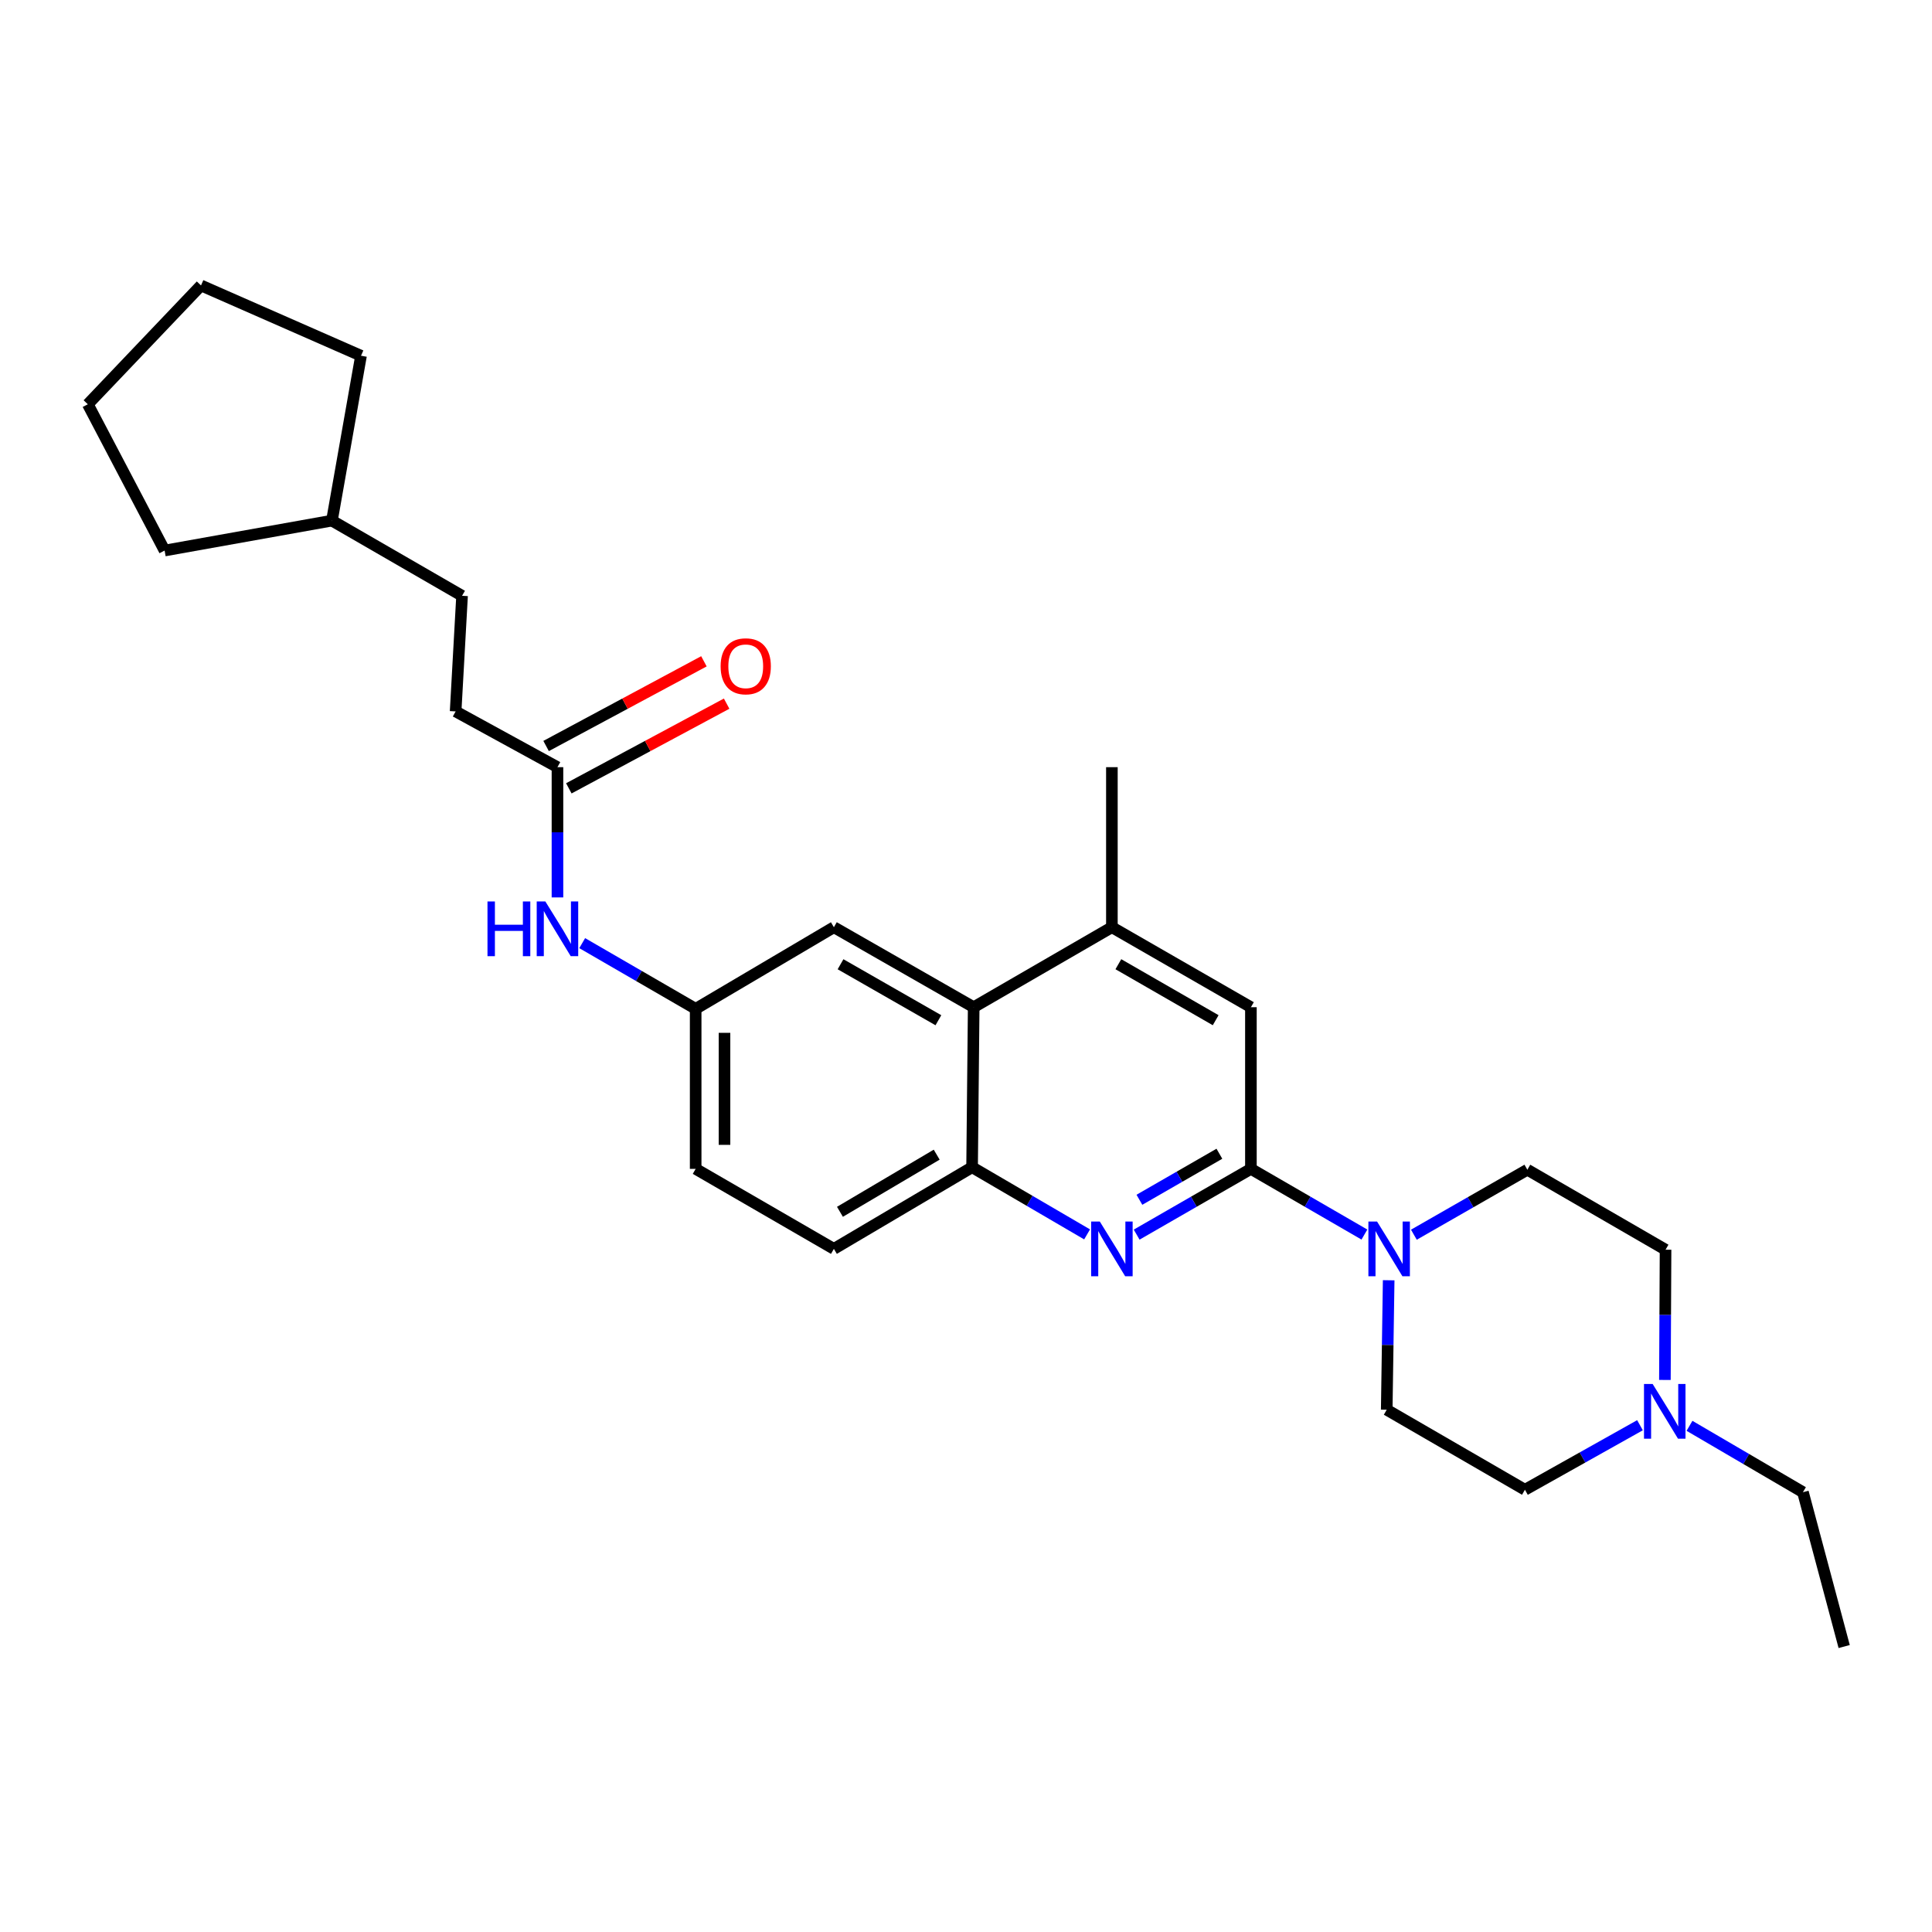 <?xml version='1.0' encoding='iso-8859-1'?>
<svg version='1.1' baseProfile='full'
              xmlns='http://www.w3.org/2000/svg'
                      xmlns:rdkit='http://www.rdkit.org/xml'
                      xmlns:xlink='http://www.w3.org/1999/xlink'
                  xml:space='preserve'
width='1000px' height='1000px' viewBox='0 0 1000 1000'>
<!-- END OF HEADER -->
<rect style='opacity:1.0;fill:#FFFFFF;stroke:none' width='1000' height='1000' x='0' y='0'> </rect>
<path class='bond-0' d='M 647.469,605.004 L 617.899,622.022' style='fill:none;fill-rule:evenodd;stroke:#000000;stroke-width:6px;stroke-linecap:butt;stroke-linejoin:miter;stroke-opacity:1' />
<path class='bond-0' d='M 617.899,622.022 L 588.329,639.041' style='fill:none;fill-rule:evenodd;stroke:#0000FF;stroke-width:6px;stroke-linecap:butt;stroke-linejoin:miter;stroke-opacity:1' />
<path class='bond-0' d='M 631.154,597.175 L 610.455,609.088' style='fill:none;fill-rule:evenodd;stroke:#000000;stroke-width:6px;stroke-linecap:butt;stroke-linejoin:miter;stroke-opacity:1' />
<path class='bond-0' d='M 610.455,609.088 L 589.756,621.001' style='fill:none;fill-rule:evenodd;stroke:#0000FF;stroke-width:6px;stroke-linecap:butt;stroke-linejoin:miter;stroke-opacity:1' />
<path class='bond-1' d='M 647.469,605.004 L 676.841,622.004' style='fill:none;fill-rule:evenodd;stroke:#000000;stroke-width:6px;stroke-linecap:butt;stroke-linejoin:miter;stroke-opacity:1' />
<path class='bond-1' d='M 676.841,622.004 L 706.212,639.004' style='fill:none;fill-rule:evenodd;stroke:#0000FF;stroke-width:6px;stroke-linecap:butt;stroke-linejoin:miter;stroke-opacity:1' />
<path class='bond-5' d='M 647.469,605.004 L 647.469,521.332' style='fill:none;fill-rule:evenodd;stroke:#000000;stroke-width:6px;stroke-linecap:butt;stroke-linejoin:miter;stroke-opacity:1' />
<path class='bond-2' d='M 562.678,638.921 L 532.914,621.539' style='fill:none;fill-rule:evenodd;stroke:#0000FF;stroke-width:6px;stroke-linecap:butt;stroke-linejoin:miter;stroke-opacity:1' />
<path class='bond-2' d='M 532.914,621.539 L 503.151,604.158' style='fill:none;fill-rule:evenodd;stroke:#000000;stroke-width:6px;stroke-linecap:butt;stroke-linejoin:miter;stroke-opacity:1' />
<path class='bond-11' d='M 731.82,639.084 L 761.186,622.264' style='fill:none;fill-rule:evenodd;stroke:#0000FF;stroke-width:6px;stroke-linecap:butt;stroke-linejoin:miter;stroke-opacity:1' />
<path class='bond-11' d='M 761.186,622.264 L 790.553,605.443' style='fill:none;fill-rule:evenodd;stroke:#000000;stroke-width:6px;stroke-linecap:butt;stroke-linejoin:miter;stroke-opacity:1' />
<path class='bond-12' d='M 718.775,662.658 L 718.271,696.165' style='fill:none;fill-rule:evenodd;stroke:#0000FF;stroke-width:6px;stroke-linecap:butt;stroke-linejoin:miter;stroke-opacity:1' />
<path class='bond-12' d='M 718.271,696.165 L 717.767,729.673' style='fill:none;fill-rule:evenodd;stroke:#000000;stroke-width:6px;stroke-linecap:butt;stroke-linejoin:miter;stroke-opacity:1' />
<path class='bond-13' d='M 503.151,604.158 L 431.617,646.416' style='fill:none;fill-rule:evenodd;stroke:#000000;stroke-width:6px;stroke-linecap:butt;stroke-linejoin:miter;stroke-opacity:1' />
<path class='bond-13' d='M 484.83,597.648 L 434.757,627.229' style='fill:none;fill-rule:evenodd;stroke:#000000;stroke-width:6px;stroke-linecap:butt;stroke-linejoin:miter;stroke-opacity:1' />
<path class='bond-28' d='M 503.151,604.158 L 503.98,521.332' style='fill:none;fill-rule:evenodd;stroke:#000000;stroke-width:6px;stroke-linecap:butt;stroke-linejoin:miter;stroke-opacity:1' />
<path class='bond-3' d='M 503.98,521.332 L 575.513,479.928' style='fill:none;fill-rule:evenodd;stroke:#000000;stroke-width:6px;stroke-linecap:butt;stroke-linejoin:miter;stroke-opacity:1' />
<path class='bond-9' d='M 503.98,521.332 L 431.617,479.928' style='fill:none;fill-rule:evenodd;stroke:#000000;stroke-width:6px;stroke-linecap:butt;stroke-linejoin:miter;stroke-opacity:1' />
<path class='bond-9' d='M 485.714,528.075 L 435.06,499.092' style='fill:none;fill-rule:evenodd;stroke:#000000;stroke-width:6px;stroke-linecap:butt;stroke-linejoin:miter;stroke-opacity:1' />
<path class='bond-4' d='M 575.513,479.928 L 647.469,521.332' style='fill:none;fill-rule:evenodd;stroke:#000000;stroke-width:6px;stroke-linecap:butt;stroke-linejoin:miter;stroke-opacity:1' />
<path class='bond-4' d='M 578.863,499.074 L 629.233,528.057' style='fill:none;fill-rule:evenodd;stroke:#000000;stroke-width:6px;stroke-linecap:butt;stroke-linejoin:miter;stroke-opacity:1' />
<path class='bond-21' d='M 575.513,479.928 L 575.513,397.086' style='fill:none;fill-rule:evenodd;stroke:#000000;stroke-width:6px;stroke-linecap:butt;stroke-linejoin:miter;stroke-opacity:1' />
<path class='bond-6' d='M 848.857,737.696 L 819.079,754.395' style='fill:none;fill-rule:evenodd;stroke:#0000FF;stroke-width:6px;stroke-linecap:butt;stroke-linejoin:miter;stroke-opacity:1' />
<path class='bond-6' d='M 819.079,754.395 L 789.301,771.094' style='fill:none;fill-rule:evenodd;stroke:#000000;stroke-width:6px;stroke-linecap:butt;stroke-linejoin:miter;stroke-opacity:1' />
<path class='bond-20' d='M 874.483,738.005 L 903.844,755.179' style='fill:none;fill-rule:evenodd;stroke:#0000FF;stroke-width:6px;stroke-linecap:butt;stroke-linejoin:miter;stroke-opacity:1' />
<path class='bond-20' d='M 903.844,755.179 L 933.205,772.354' style='fill:none;fill-rule:evenodd;stroke:#000000;stroke-width:6px;stroke-linecap:butt;stroke-linejoin:miter;stroke-opacity:1' />
<path class='bond-29' d='M 861.752,714.259 L 861.919,680.553' style='fill:none;fill-rule:evenodd;stroke:#0000FF;stroke-width:6px;stroke-linecap:butt;stroke-linejoin:miter;stroke-opacity:1' />
<path class='bond-29' d='M 861.919,680.553 L 862.086,646.847' style='fill:none;fill-rule:evenodd;stroke:#000000;stroke-width:6px;stroke-linecap:butt;stroke-linejoin:miter;stroke-opacity:1' />
<path class='bond-7' d='M 288.542,397.086 L 288.542,430.795' style='fill:none;fill-rule:evenodd;stroke:#000000;stroke-width:6px;stroke-linecap:butt;stroke-linejoin:miter;stroke-opacity:1' />
<path class='bond-7' d='M 288.542,430.795 L 288.542,464.505' style='fill:none;fill-rule:evenodd;stroke:#0000FF;stroke-width:6px;stroke-linecap:butt;stroke-linejoin:miter;stroke-opacity:1' />
<path class='bond-14' d='M 294.423,408.044 L 335.266,386.125' style='fill:none;fill-rule:evenodd;stroke:#000000;stroke-width:6px;stroke-linecap:butt;stroke-linejoin:miter;stroke-opacity:1' />
<path class='bond-14' d='M 335.266,386.125 L 376.108,364.206' style='fill:none;fill-rule:evenodd;stroke:#FF0000;stroke-width:6px;stroke-linecap:butt;stroke-linejoin:miter;stroke-opacity:1' />
<path class='bond-14' d='M 282.661,386.128 L 323.504,364.209' style='fill:none;fill-rule:evenodd;stroke:#000000;stroke-width:6px;stroke-linecap:butt;stroke-linejoin:miter;stroke-opacity:1' />
<path class='bond-14' d='M 323.504,364.209 L 364.347,342.29' style='fill:none;fill-rule:evenodd;stroke:#FF0000;stroke-width:6px;stroke-linecap:butt;stroke-linejoin:miter;stroke-opacity:1' />
<path class='bond-17' d='M 288.542,397.086 L 235.829,368.225' style='fill:none;fill-rule:evenodd;stroke:#000000;stroke-width:6px;stroke-linecap:butt;stroke-linejoin:miter;stroke-opacity:1' />
<path class='bond-8' d='M 301.348,488.171 L 330.712,505.17' style='fill:none;fill-rule:evenodd;stroke:#0000FF;stroke-width:6px;stroke-linecap:butt;stroke-linejoin:miter;stroke-opacity:1' />
<path class='bond-8' d='M 330.712,505.17 L 360.075,522.17' style='fill:none;fill-rule:evenodd;stroke:#000000;stroke-width:6px;stroke-linecap:butt;stroke-linejoin:miter;stroke-opacity:1' />
<path class='bond-10' d='M 431.617,479.928 L 360.075,522.17' style='fill:none;fill-rule:evenodd;stroke:#000000;stroke-width:6px;stroke-linecap:butt;stroke-linejoin:miter;stroke-opacity:1' />
<path class='bond-30' d='M 360.075,522.17 L 360.075,605.004' style='fill:none;fill-rule:evenodd;stroke:#000000;stroke-width:6px;stroke-linecap:butt;stroke-linejoin:miter;stroke-opacity:1' />
<path class='bond-30' d='M 374.999,534.595 L 374.999,592.578' style='fill:none;fill-rule:evenodd;stroke:#000000;stroke-width:6px;stroke-linecap:butt;stroke-linejoin:miter;stroke-opacity:1' />
<path class='bond-15' d='M 790.553,605.443 L 862.086,646.847' style='fill:none;fill-rule:evenodd;stroke:#000000;stroke-width:6px;stroke-linecap:butt;stroke-linejoin:miter;stroke-opacity:1' />
<path class='bond-16' d='M 717.767,729.673 L 789.301,771.094' style='fill:none;fill-rule:evenodd;stroke:#000000;stroke-width:6px;stroke-linecap:butt;stroke-linejoin:miter;stroke-opacity:1' />
<path class='bond-18' d='M 431.617,646.416 L 360.075,605.004' style='fill:none;fill-rule:evenodd;stroke:#000000;stroke-width:6px;stroke-linecap:butt;stroke-linejoin:miter;stroke-opacity:1' />
<path class='bond-19' d='M 235.829,368.225 L 239.162,308.382' style='fill:none;fill-rule:evenodd;stroke:#000000;stroke-width:6px;stroke-linecap:butt;stroke-linejoin:miter;stroke-opacity:1' />
<path class='bond-22' d='M 239.162,308.382 L 171.807,269.473' style='fill:none;fill-rule:evenodd;stroke:#000000;stroke-width:6px;stroke-linecap:butt;stroke-linejoin:miter;stroke-opacity:1' />
<path class='bond-25' d='M 933.205,772.354 L 954.545,852.253' style='fill:none;fill-rule:evenodd;stroke:#000000;stroke-width:6px;stroke-linecap:butt;stroke-linejoin:miter;stroke-opacity:1' />
<path class='bond-23' d='M 171.807,269.473 L 85.201,284.96' style='fill:none;fill-rule:evenodd;stroke:#000000;stroke-width:6px;stroke-linecap:butt;stroke-linejoin:miter;stroke-opacity:1' />
<path class='bond-24' d='M 171.807,269.473 L 186.863,184.135' style='fill:none;fill-rule:evenodd;stroke:#000000;stroke-width:6px;stroke-linecap:butt;stroke-linejoin:miter;stroke-opacity:1' />
<path class='bond-26' d='M 85.201,284.96 L 45.455,209.248' style='fill:none;fill-rule:evenodd;stroke:#000000;stroke-width:6px;stroke-linecap:butt;stroke-linejoin:miter;stroke-opacity:1' />
<path class='bond-27' d='M 186.863,184.135 L 104.038,147.747' style='fill:none;fill-rule:evenodd;stroke:#000000;stroke-width:6px;stroke-linecap:butt;stroke-linejoin:miter;stroke-opacity:1' />
<path class='bond-31' d='M 45.455,209.248 L 104.038,147.747' style='fill:none;fill-rule:evenodd;stroke:#000000;stroke-width:6px;stroke-linecap:butt;stroke-linejoin:miter;stroke-opacity:1' />
<path  class='atom-1' d='M 569.253 632.256
L 578.533 647.256
Q 579.453 648.736, 580.933 651.416
Q 582.413 654.096, 582.493 654.256
L 582.493 632.256
L 586.253 632.256
L 586.253 660.576
L 582.373 660.576
L 572.413 644.176
Q 571.253 642.256, 570.013 640.056
Q 568.813 637.856, 568.453 637.176
L 568.453 660.576
L 564.773 660.576
L 564.773 632.256
L 569.253 632.256
' fill='#0000FF'/>
<path  class='atom-2' d='M 712.759 632.256
L 722.039 647.256
Q 722.959 648.736, 724.439 651.416
Q 725.919 654.096, 725.999 654.256
L 725.999 632.256
L 729.759 632.256
L 729.759 660.576
L 725.879 660.576
L 715.919 644.176
Q 714.759 642.256, 713.519 640.056
Q 712.319 637.856, 711.959 637.176
L 711.959 660.576
L 708.279 660.576
L 708.279 632.256
L 712.759 632.256
' fill='#0000FF'/>
<path  class='atom-7' d='M 855.411 716.35
L 864.691 731.35
Q 865.611 732.83, 867.091 735.51
Q 868.571 738.19, 868.651 738.35
L 868.651 716.35
L 872.411 716.35
L 872.411 744.67
L 868.531 744.67
L 858.571 728.27
Q 857.411 726.35, 856.171 724.15
Q 854.971 721.95, 854.611 721.27
L 854.611 744.67
L 850.931 744.67
L 850.931 716.35
L 855.411 716.35
' fill='#0000FF'/>
<path  class='atom-9' d='M 252.322 466.597
L 256.162 466.597
L 256.162 478.637
L 270.642 478.637
L 270.642 466.597
L 274.482 466.597
L 274.482 494.917
L 270.642 494.917
L 270.642 481.837
L 256.162 481.837
L 256.162 494.917
L 252.322 494.917
L 252.322 466.597
' fill='#0000FF'/>
<path  class='atom-9' d='M 282.282 466.597
L 291.562 481.597
Q 292.482 483.077, 293.962 485.757
Q 295.442 488.437, 295.522 488.597
L 295.522 466.597
L 299.282 466.597
L 299.282 494.917
L 295.402 494.917
L 285.442 478.517
Q 284.282 476.597, 283.042 474.397
Q 281.842 472.197, 281.482 471.517
L 281.482 494.917
L 277.802 494.917
L 277.802 466.597
L 282.282 466.597
' fill='#0000FF'/>
<path  class='atom-15' d='M 372.993 344.867
Q 372.993 338.067, 376.353 334.267
Q 379.713 330.467, 385.993 330.467
Q 392.273 330.467, 395.633 334.267
Q 398.993 338.067, 398.993 344.867
Q 398.993 351.747, 395.593 355.667
Q 392.193 359.547, 385.993 359.547
Q 379.753 359.547, 376.353 355.667
Q 372.993 351.787, 372.993 344.867
M 385.993 356.347
Q 390.313 356.347, 392.633 353.467
Q 394.993 350.547, 394.993 344.867
Q 394.993 339.307, 392.633 336.507
Q 390.313 333.667, 385.993 333.667
Q 381.673 333.667, 379.313 336.467
Q 376.993 339.267, 376.993 344.867
Q 376.993 350.587, 379.313 353.467
Q 381.673 356.347, 385.993 356.347
' fill='#FF0000'/>
</svg>
